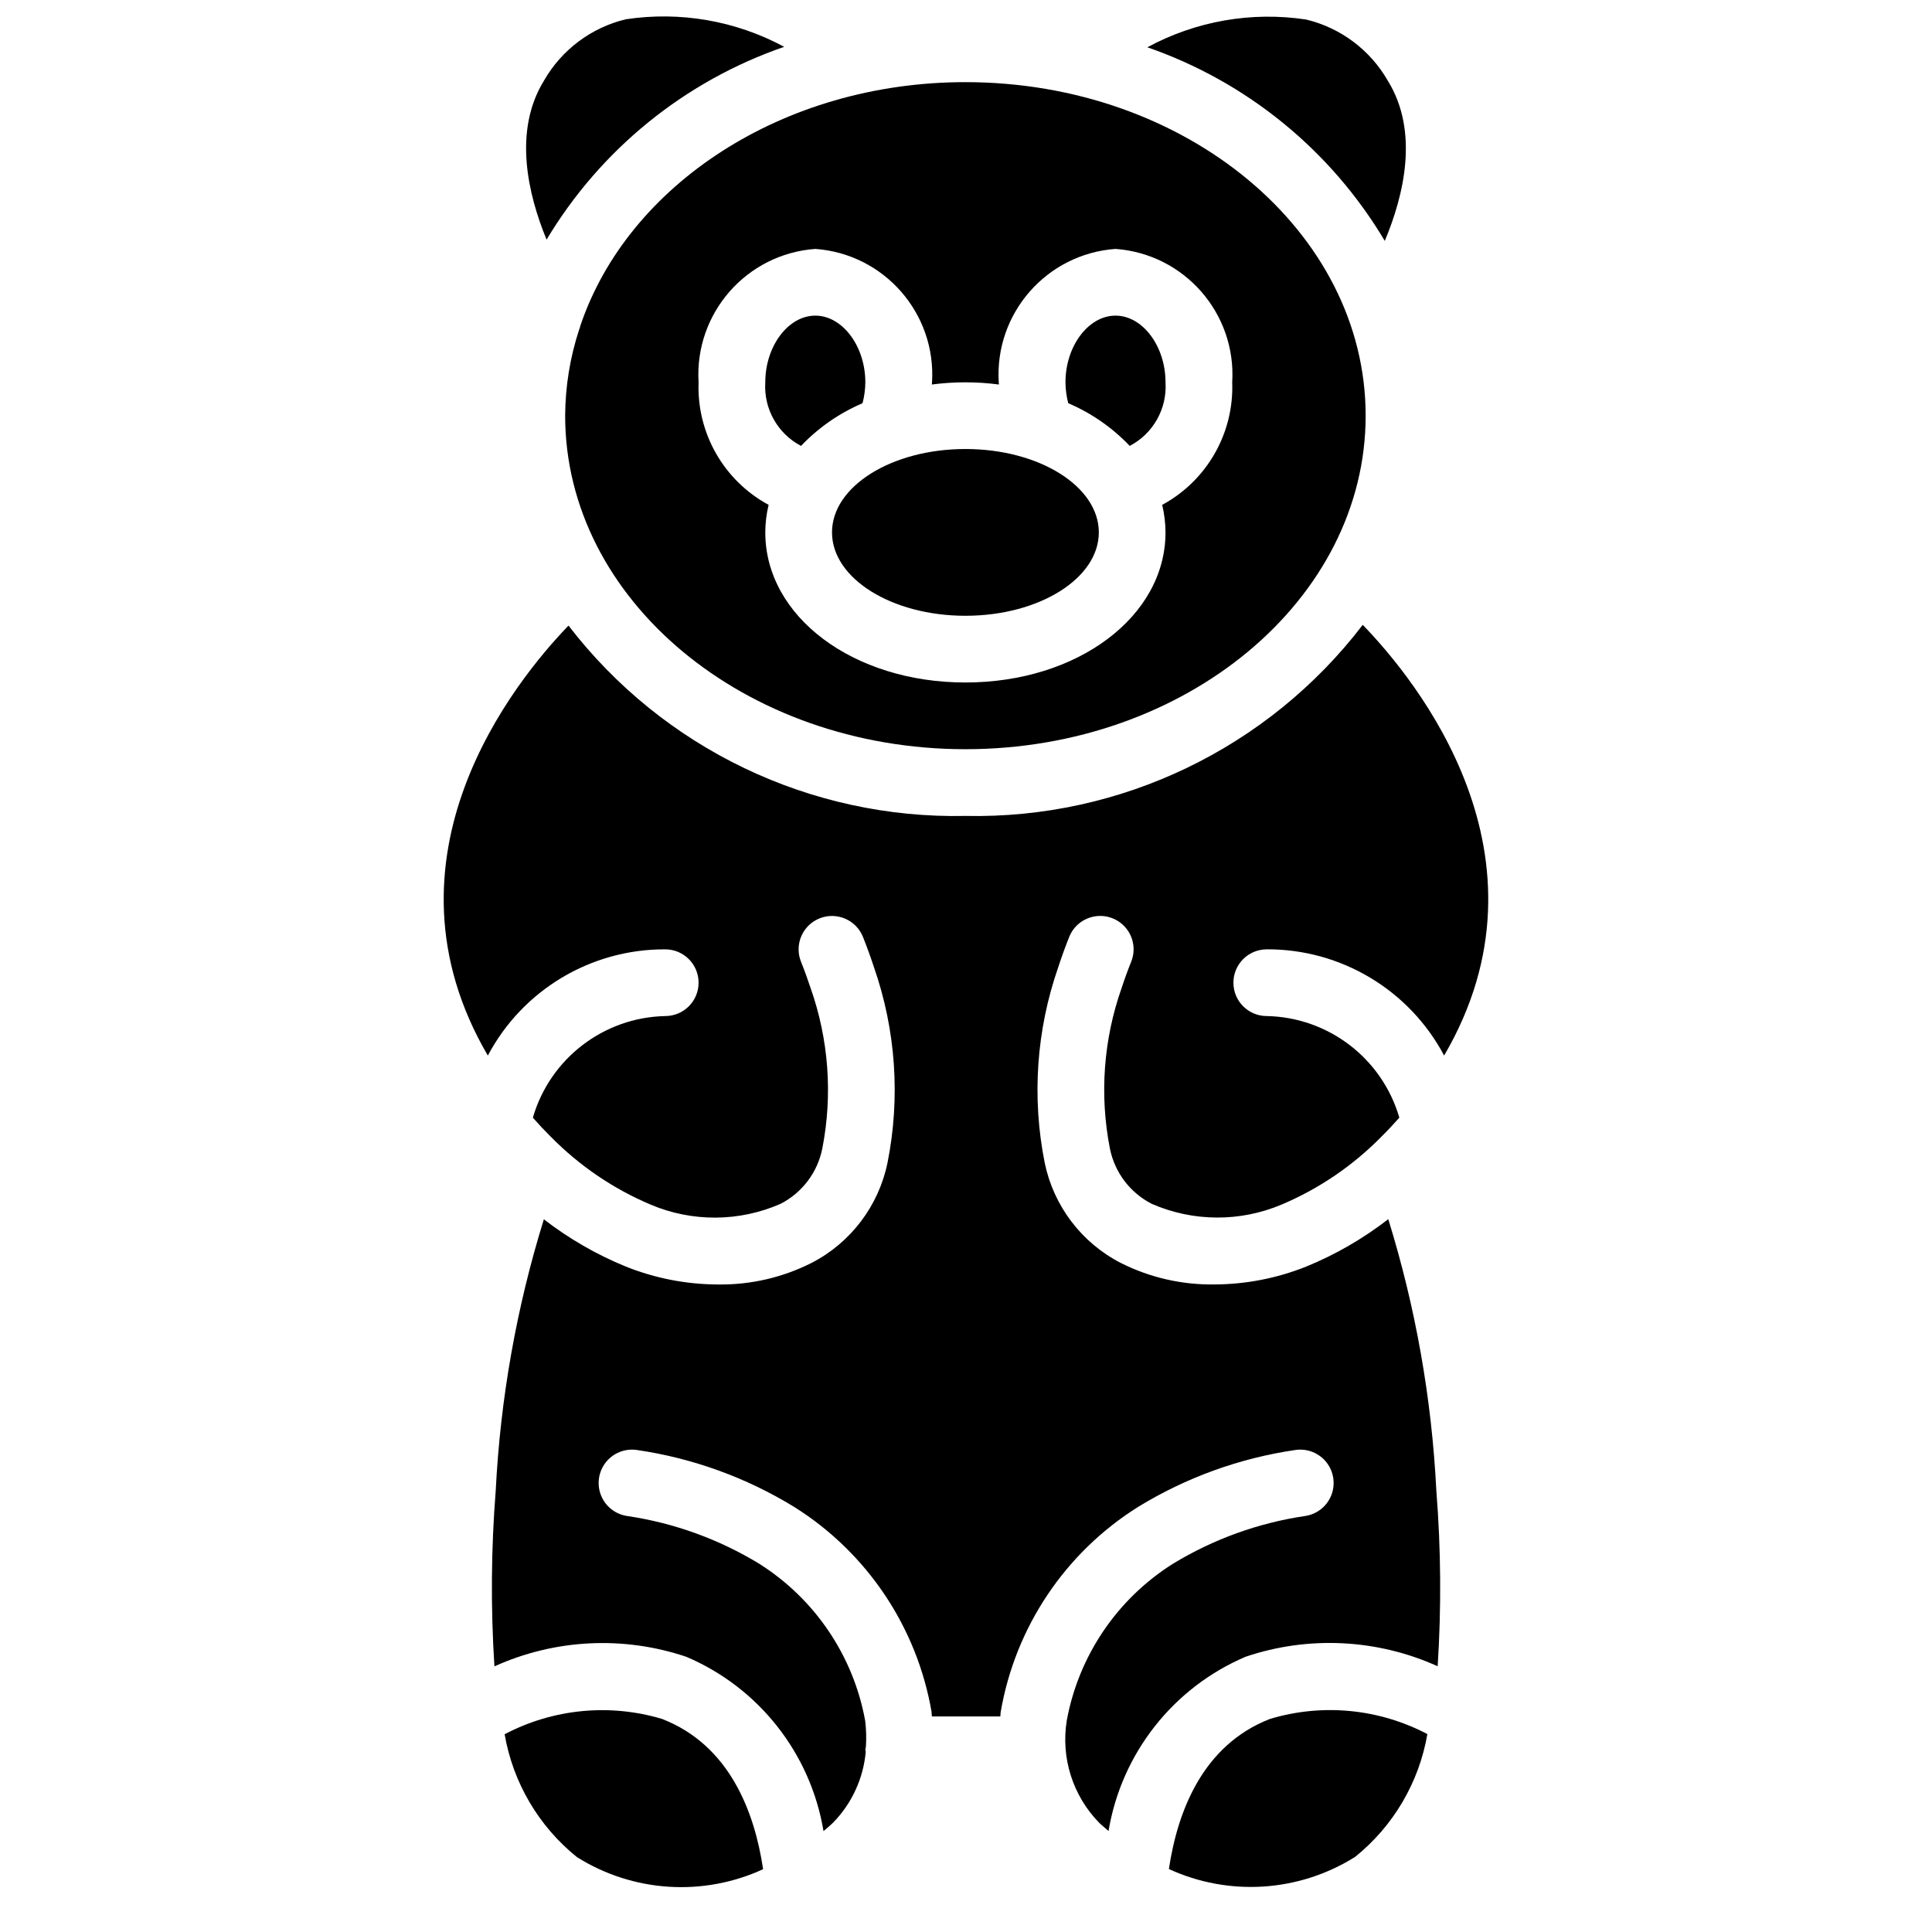 <?xml version="1.0" encoding="UTF-8"?>
<!-- Uploaded to: ICON Repo, www.svgrepo.com, Generator: ICON Repo Mixer Tools -->
<svg width="800px" height="800px" version="1.1" viewBox="144 144 512 512" xmlns="http://www.w3.org/2000/svg">
 <defs>
  <clipPath id="b">
   <path d="m448 148.09h69v59.906h-69z"/>
  </clipPath>
  <clipPath id="a">
   <path d="m283 148.09h69v59.906h-69z"/>
  </clipPath>
 </defs>
 <path d="m356.28 262.17c4.609-4.836 10.156-8.688 16.301-11.316 0.473-1.805 0.723-3.664 0.742-5.531 0-9.582-6.074-17.676-13.258-17.676-7.188 0-13.258 8.094-13.258 17.676-0.445 6.992 3.269 13.594 9.473 16.848z"/>
 <path d="m443.39 262.17c6.211-3.25 9.93-9.852 9.484-16.848 0-9.582-6.07-17.676-13.258-17.676-7.184 0-13.258 8.094-13.258 17.676 0.02 1.867 0.266 3.727 0.734 5.531 6.144 2.629 11.688 6.477 16.297 11.316z"/>
 <path d="m435.2 285.09c0 12.203-15.828 22.098-35.355 22.098s-35.355-9.895-35.355-22.098 15.828-22.098 35.355-22.098 35.355 9.895 35.355 22.098"/>
 <g clip-path="url(#b)">
  <path d="m510.98 207.84c5.012-11.934 9.176-28.887 0.816-42.426-4.68-8.18-12.535-14.062-21.699-16.246-14.441-2.172-29.195 0.41-42.039 7.363 26.371 9.145 48.656 27.32 62.922 51.309z"/>
 </g>
 <path d="m479.71 395.58c19.68-0.078 37.777 10.766 46.996 28.152 30.828-52.73-7.453-99.578-21.566-114.14-25.023 32.695-64.133 51.504-105.3 50.637-41.086 0.867-80.137-17.859-105.18-50.441-14.273 14.789-52.074 61.457-21.379 113.95 9.219-17.395 27.328-28.234 47.012-28.152 4.883 0 8.84 3.957 8.84 8.84 0 4.883-3.957 8.84-8.84 8.84-16.32 0.348-30.527 11.254-35.078 26.93 1.508 1.715 3.059 3.367 4.648 4.949l0.133 0.125c7.547 7.676 16.539 13.785 26.453 17.977 11 4.652 23.43 4.578 34.375-0.203 5.769-2.945 9.863-8.375 11.109-14.734 2.766-14.191 1.684-28.867-3.129-42.504-0.77-2.332-1.609-4.648-2.527-6.93-1.816-4.535 0.387-9.684 4.922-11.5 4.535-1.816 9.684 0.391 11.5 4.926 1.051 2.637 2.019 5.309 2.91 8.016 5.801 16.656 7.043 34.559 3.586 51.855-2.359 11.43-9.758 21.176-20.133 26.516-7.672 3.871-16.16 5.832-24.75 5.711-8.363-0.02-16.648-1.625-24.414-4.727-7.789-3.18-15.109-7.398-21.77-12.543-7.238 23.332-11.523 47.477-12.754 71.875-1.227 15.504-1.344 31.078-0.344 46.598 16.027-7.25 34.207-8.152 50.875-2.527 19.203 8.184 32.902 25.594 36.336 46.184 0.887-0.77 1.77-1.469 2.59-2.289 4.93-5.07 7.965-11.68 8.602-18.723 0-0.184-0.105-0.344-0.105-0.527 0.035-0.332 0.086-0.66 0.156-0.984 0.141-2.246 0.07-4.5-0.203-6.734-3.129-17.18-13.312-32.266-28.078-41.594-10.68-6.504-22.555-10.805-34.922-12.641-3.129-0.434-5.793-2.5-6.981-5.426-1.191-2.93-0.73-6.266 1.211-8.762 1.938-2.492 5.062-3.762 8.191-3.332 14.789 2.144 28.988 7.277 41.734 15.082 19.348 12.121 32.605 31.918 36.453 54.418 0 0.383 0 0.754 0.086 1.133h18.121c0.043-0.379 0.043-0.75 0.09-1.133 3.84-22.48 17.078-42.262 36.395-54.383 12.762-7.824 26.98-12.965 41.793-15.117 3.129-0.43 6.25 0.84 8.191 3.332 1.938 2.496 2.398 5.832 1.211 8.762-1.191 2.926-3.852 4.992-6.981 5.426-12.395 1.84-24.293 6.148-34.992 12.668-14.762 9.312-24.953 24.375-28.102 41.539-1.582 9.84 1.574 19.848 8.512 26.996 0.789 0.805 1.715 1.5 2.562 2.269 3.434-20.59 17.133-38.008 36.34-46.191 16.668-5.621 34.852-4.715 50.883 2.527 0.992-15.504 0.875-31.062-0.352-46.551-1.223-24.418-5.5-48.582-12.738-71.93-6.652 5.152-13.969 9.379-21.754 12.566-7.766 3.106-16.047 4.711-24.41 4.731-8.59 0.117-17.082-1.84-24.75-5.711-10.375-5.34-17.777-15.09-20.133-26.516-3.457-17.293-2.219-35.195 3.586-51.848 0.887-2.719 1.855-5.391 2.91-8.027 1.172-2.934 3.824-5.016 6.953-5.465 3.125-0.449 6.258 0.801 8.211 3.285 1.953 2.484 2.434 5.824 1.258 8.758-0.918 2.281-1.762 4.594-2.527 6.938-4.816 13.633-5.894 28.305-3.129 42.496 1.246 6.356 5.34 11.789 11.109 14.734 10.945 4.769 23.371 4.844 34.375 0.203 9.914-4.191 18.906-10.301 26.453-17.977l0.125-0.125c1.598-1.582 3.144-3.234 4.656-4.949-4.566-15.691-18.797-26.598-35.133-26.922-4.883 0-8.84-3.957-8.84-8.84 0-4.883 3.957-8.84 8.84-8.84z"/>
 <g clip-path="url(#a)">
  <path d="m351.82 156.41c-12.836-6.914-27.562-9.473-41.977-7.301-9.16 2.203-17.004 8.086-21.684 16.266-8.234 13.379-4.231 30.191 0.691 42.125 14.324-23.91 36.621-42 62.969-51.09z"/>
 </g>
 <path d="m319.47 599.54c-13.906-4.164-28.891-2.707-41.738 4.055 2.215 12.82 9.023 24.391 19.156 32.555 14.852 9.332 33.41 10.535 49.344 3.207-2.269-15.176-8.855-32.836-26.762-39.816z"/>
 <path d="m297.83 230.23c-0.086 0.375-0.203 0.742-0.344 1.098-2.422 7.371-3.672 15.074-3.715 22.832 0 48.734 47.578 88.387 106.07 88.387 58.484 0 106.07-39.652 106.07-88.387 0-48.738-47.57-88.391-106.07-88.391-48.523 0-89.449 27.332-102.01 64.461zm62.234-20.266c18.258 1.316 32.051 17.086 30.934 35.355 0 0.195-0.051 0.379-0.062 0.582 5.91-0.777 11.895-0.777 17.801 0 0-0.203-0.059-0.387-0.059-0.582-1.121-18.27 12.676-34.039 30.934-35.355 18.258 1.316 32.055 17.086 30.938 35.355 0.496 13.477-6.699 26.062-18.562 32.473 0.578 2.391 0.875 4.84 0.883 7.301 0 22.301-23.297 39.773-53.031 39.773s-53.031-17.473-53.031-39.773c0.008-2.457 0.305-4.91 0.883-7.301-11.863-6.41-19.059-18.996-18.562-32.473-1.117-18.27 12.68-34.039 30.938-35.355z"/>
 <path d="m480.53 599.54c-17.906 6.988-24.492 24.641-26.762 39.773 15.945 7.328 34.516 6.113 49.371-3.234 10.121-8.156 16.922-19.719 19.129-32.527-12.852-6.754-27.836-8.195-41.738-4.012z"/>
</svg>